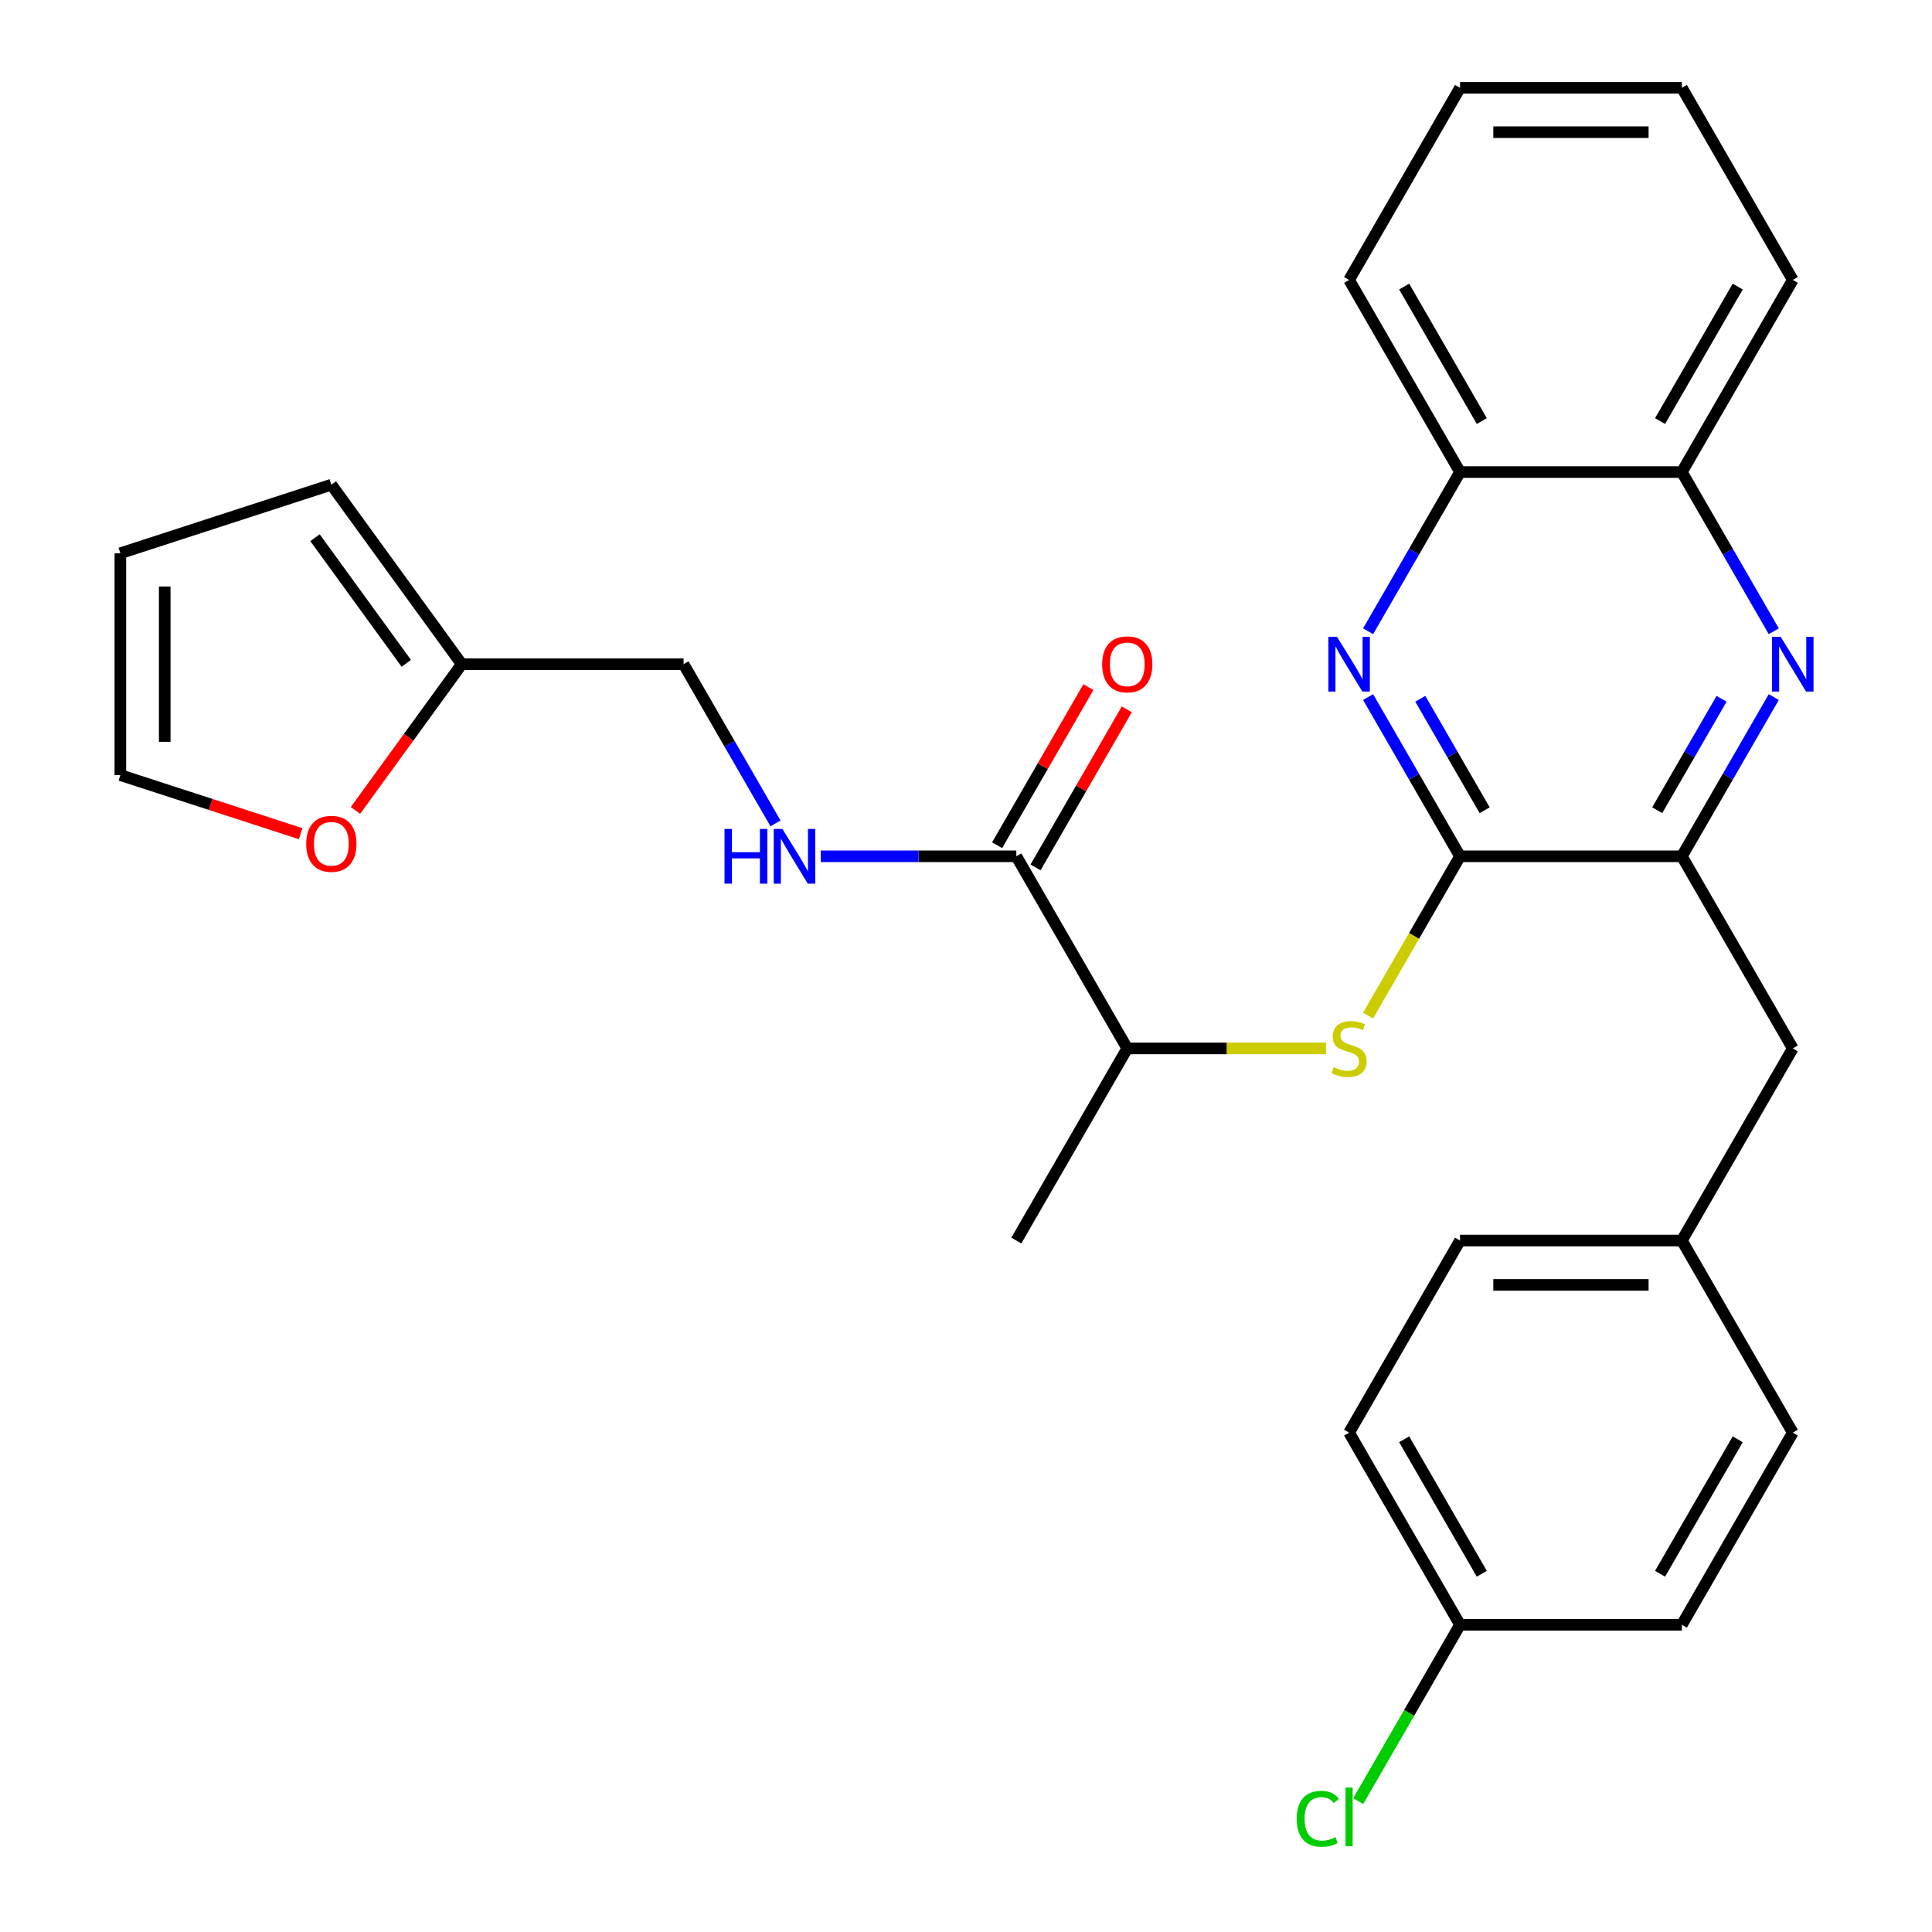<?xml version='1.0' encoding='iso-8859-1'?>
<svg version='1.1' baseProfile='full'
              xmlns='http://www.w3.org/2000/svg'
                      xmlns:rdkit='http://www.rdkit.org/xml'
                      xmlns:xlink='http://www.w3.org/1999/xlink'
                  xml:space='preserve'
width='1000px' height='1000px' viewBox='0 0 1000 1000'>
<!-- END OF HEADER -->
<rect style='opacity:1.0;fill:#FFFFFF;stroke:none' width='1000' height='1000' x='0' y='0'> </rect>
<path class='bond-0' d='M 755.704,443.218 L 731.914,402.013' style='fill:none;fill-rule:evenodd;stroke:#000000;stroke-width:6px;stroke-linecap:butt;stroke-linejoin:miter;stroke-opacity:1' />
<path class='bond-0' d='M 731.914,402.013 L 708.125,360.807' style='fill:none;fill-rule:evenodd;stroke:#0000FF;stroke-width:6px;stroke-linecap:butt;stroke-linejoin:miter;stroke-opacity:1' />
<path class='bond-0' d='M 768.455,419.374 L 751.802,390.53' style='fill:none;fill-rule:evenodd;stroke:#000000;stroke-width:6px;stroke-linecap:butt;stroke-linejoin:miter;stroke-opacity:1' />
<path class='bond-0' d='M 751.802,390.53 L 735.15,361.687' style='fill:none;fill-rule:evenodd;stroke:#0000FF;stroke-width:6px;stroke-linecap:butt;stroke-linejoin:miter;stroke-opacity:1' />
<path class='bond-2' d='M 755.704,443.218 L 870.528,443.218' style='fill:none;fill-rule:evenodd;stroke:#000000;stroke-width:6px;stroke-linecap:butt;stroke-linejoin:miter;stroke-opacity:1' />
<path class='bond-3' d='M 755.704,443.218 L 731.903,484.443' style='fill:none;fill-rule:evenodd;stroke:#000000;stroke-width:6px;stroke-linecap:butt;stroke-linejoin:miter;stroke-opacity:1' />
<path class='bond-3' d='M 731.903,484.443 L 708.101,525.668' style='fill:none;fill-rule:evenodd;stroke:#CCCC00;stroke-width:6px;stroke-linecap:butt;stroke-linejoin:miter;stroke-opacity:1' />
<path class='bond-5' d='M 708.125,326.746 L 731.914,285.541' style='fill:none;fill-rule:evenodd;stroke:#0000FF;stroke-width:6px;stroke-linecap:butt;stroke-linejoin:miter;stroke-opacity:1' />
<path class='bond-5' d='M 731.914,285.541 L 755.704,244.336' style='fill:none;fill-rule:evenodd;stroke:#000000;stroke-width:6px;stroke-linecap:butt;stroke-linejoin:miter;stroke-opacity:1' />
<path class='bond-1' d='M 918.108,360.807 L 894.318,402.013' style='fill:none;fill-rule:evenodd;stroke:#0000FF;stroke-width:6px;stroke-linecap:butt;stroke-linejoin:miter;stroke-opacity:1' />
<path class='bond-1' d='M 894.318,402.013 L 870.528,443.218' style='fill:none;fill-rule:evenodd;stroke:#000000;stroke-width:6px;stroke-linecap:butt;stroke-linejoin:miter;stroke-opacity:1' />
<path class='bond-1' d='M 891.083,361.687 L 874.43,390.53' style='fill:none;fill-rule:evenodd;stroke:#0000FF;stroke-width:6px;stroke-linecap:butt;stroke-linejoin:miter;stroke-opacity:1' />
<path class='bond-1' d='M 874.43,390.53 L 857.777,419.374' style='fill:none;fill-rule:evenodd;stroke:#000000;stroke-width:6px;stroke-linecap:butt;stroke-linejoin:miter;stroke-opacity:1' />
<path class='bond-6' d='M 918.108,326.746 L 894.318,285.541' style='fill:none;fill-rule:evenodd;stroke:#0000FF;stroke-width:6px;stroke-linecap:butt;stroke-linejoin:miter;stroke-opacity:1' />
<path class='bond-6' d='M 894.318,285.541 L 870.528,244.336' style='fill:none;fill-rule:evenodd;stroke:#000000;stroke-width:6px;stroke-linecap:butt;stroke-linejoin:miter;stroke-opacity:1' />
<path class='bond-11' d='M 870.528,443.218 L 927.941,542.658' style='fill:none;fill-rule:evenodd;stroke:#000000;stroke-width:6px;stroke-linecap:butt;stroke-linejoin:miter;stroke-opacity:1' />
<path class='bond-8' d='M 686.341,542.658 L 634.904,542.658' style='fill:none;fill-rule:evenodd;stroke:#CCCC00;stroke-width:6px;stroke-linecap:butt;stroke-linejoin:miter;stroke-opacity:1' />
<path class='bond-8' d='M 634.904,542.658 L 583.468,542.658' style='fill:none;fill-rule:evenodd;stroke:#000000;stroke-width:6px;stroke-linecap:butt;stroke-linejoin:miter;stroke-opacity:1' />
<path class='bond-4' d='M 526.055,443.218 L 583.468,542.658' style='fill:none;fill-rule:evenodd;stroke:#000000;stroke-width:6px;stroke-linecap:butt;stroke-linejoin:miter;stroke-opacity:1' />
<path class='bond-7' d='M 526.055,443.218 L 475.449,443.218' style='fill:none;fill-rule:evenodd;stroke:#000000;stroke-width:6px;stroke-linecap:butt;stroke-linejoin:miter;stroke-opacity:1' />
<path class='bond-7' d='M 475.449,443.218 L 424.842,443.218' style='fill:none;fill-rule:evenodd;stroke:#0000FF;stroke-width:6px;stroke-linecap:butt;stroke-linejoin:miter;stroke-opacity:1' />
<path class='bond-12' d='M 535.999,448.959 L 559.616,408.054' style='fill:none;fill-rule:evenodd;stroke:#000000;stroke-width:6px;stroke-linecap:butt;stroke-linejoin:miter;stroke-opacity:1' />
<path class='bond-12' d='M 559.616,408.054 L 583.233,367.149' style='fill:none;fill-rule:evenodd;stroke:#FF0000;stroke-width:6px;stroke-linecap:butt;stroke-linejoin:miter;stroke-opacity:1' />
<path class='bond-12' d='M 516.111,437.476 L 539.728,396.571' style='fill:none;fill-rule:evenodd;stroke:#000000;stroke-width:6px;stroke-linecap:butt;stroke-linejoin:miter;stroke-opacity:1' />
<path class='bond-12' d='M 539.728,396.571 L 563.344,355.666' style='fill:none;fill-rule:evenodd;stroke:#FF0000;stroke-width:6px;stroke-linecap:butt;stroke-linejoin:miter;stroke-opacity:1' />
<path class='bond-25' d='M 755.704,244.336 L 698.292,144.895' style='fill:none;fill-rule:evenodd;stroke:#000000;stroke-width:6px;stroke-linecap:butt;stroke-linejoin:miter;stroke-opacity:1' />
<path class='bond-25' d='M 766.98,217.938 L 726.792,148.329' style='fill:none;fill-rule:evenodd;stroke:#000000;stroke-width:6px;stroke-linecap:butt;stroke-linejoin:miter;stroke-opacity:1' />
<path class='bond-29' d='M 755.704,244.336 L 870.528,244.336' style='fill:none;fill-rule:evenodd;stroke:#000000;stroke-width:6px;stroke-linecap:butt;stroke-linejoin:miter;stroke-opacity:1' />
<path class='bond-24' d='M 870.528,244.336 L 927.941,144.895' style='fill:none;fill-rule:evenodd;stroke:#000000;stroke-width:6px;stroke-linecap:butt;stroke-linejoin:miter;stroke-opacity:1' />
<path class='bond-24' d='M 859.252,217.938 L 899.441,148.329' style='fill:none;fill-rule:evenodd;stroke:#000000;stroke-width:6px;stroke-linecap:butt;stroke-linejoin:miter;stroke-opacity:1' />
<path class='bond-16' d='M 401.398,426.187 L 377.609,384.982' style='fill:none;fill-rule:evenodd;stroke:#0000FF;stroke-width:6px;stroke-linecap:butt;stroke-linejoin:miter;stroke-opacity:1' />
<path class='bond-16' d='M 377.609,384.982 L 353.819,343.777' style='fill:none;fill-rule:evenodd;stroke:#000000;stroke-width:6px;stroke-linecap:butt;stroke-linejoin:miter;stroke-opacity:1' />
<path class='bond-26' d='M 583.468,542.658 L 526.055,642.099' style='fill:none;fill-rule:evenodd;stroke:#000000;stroke-width:6px;stroke-linecap:butt;stroke-linejoin:miter;stroke-opacity:1' />
<path class='bond-9' d='M 238.995,343.777 L 353.819,343.777' style='fill:none;fill-rule:evenodd;stroke:#000000;stroke-width:6px;stroke-linecap:butt;stroke-linejoin:miter;stroke-opacity:1' />
<path class='bond-10' d='M 238.995,343.777 L 211.493,381.629' style='fill:none;fill-rule:evenodd;stroke:#000000;stroke-width:6px;stroke-linecap:butt;stroke-linejoin:miter;stroke-opacity:1' />
<path class='bond-10' d='M 211.493,381.629 L 183.992,419.481' style='fill:none;fill-rule:evenodd;stroke:#FF0000;stroke-width:6px;stroke-linecap:butt;stroke-linejoin:miter;stroke-opacity:1' />
<path class='bond-13' d='M 238.995,343.777 L 171.503,250.882' style='fill:none;fill-rule:evenodd;stroke:#000000;stroke-width:6px;stroke-linecap:butt;stroke-linejoin:miter;stroke-opacity:1' />
<path class='bond-13' d='M 210.292,343.341 L 163.047,278.315' style='fill:none;fill-rule:evenodd;stroke:#000000;stroke-width:6px;stroke-linecap:butt;stroke-linejoin:miter;stroke-opacity:1' />
<path class='bond-14' d='M 155.632,431.515 L 108.965,416.352' style='fill:none;fill-rule:evenodd;stroke:#FF0000;stroke-width:6px;stroke-linecap:butt;stroke-linejoin:miter;stroke-opacity:1' />
<path class='bond-14' d='M 108.965,416.352 L 62.298,401.189' style='fill:none;fill-rule:evenodd;stroke:#000000;stroke-width:6px;stroke-linecap:butt;stroke-linejoin:miter;stroke-opacity:1' />
<path class='bond-17' d='M 927.941,542.658 L 870.528,642.099' style='fill:none;fill-rule:evenodd;stroke:#000000;stroke-width:6px;stroke-linecap:butt;stroke-linejoin:miter;stroke-opacity:1' />
<path class='bond-15' d='M 171.503,250.882 L 62.298,286.365' style='fill:none;fill-rule:evenodd;stroke:#000000;stroke-width:6px;stroke-linecap:butt;stroke-linejoin:miter;stroke-opacity:1' />
<path class='bond-32' d='M 62.298,401.189 L 62.298,286.365' style='fill:none;fill-rule:evenodd;stroke:#000000;stroke-width:6px;stroke-linecap:butt;stroke-linejoin:miter;stroke-opacity:1' />
<path class='bond-32' d='M 85.263,383.965 L 85.263,303.588' style='fill:none;fill-rule:evenodd;stroke:#000000;stroke-width:6px;stroke-linecap:butt;stroke-linejoin:miter;stroke-opacity:1' />
<path class='bond-20' d='M 870.528,642.099 L 927.941,741.54' style='fill:none;fill-rule:evenodd;stroke:#000000;stroke-width:6px;stroke-linecap:butt;stroke-linejoin:miter;stroke-opacity:1' />
<path class='bond-21' d='M 870.528,642.099 L 755.704,642.099' style='fill:none;fill-rule:evenodd;stroke:#000000;stroke-width:6px;stroke-linecap:butt;stroke-linejoin:miter;stroke-opacity:1' />
<path class='bond-21' d='M 853.305,665.064 L 772.928,665.064' style='fill:none;fill-rule:evenodd;stroke:#000000;stroke-width:6px;stroke-linecap:butt;stroke-linejoin:miter;stroke-opacity:1' />
<path class='bond-18' d='M 755.704,840.981 L 698.292,741.54' style='fill:none;fill-rule:evenodd;stroke:#000000;stroke-width:6px;stroke-linecap:butt;stroke-linejoin:miter;stroke-opacity:1' />
<path class='bond-18' d='M 766.98,814.582 L 726.792,744.974' style='fill:none;fill-rule:evenodd;stroke:#000000;stroke-width:6px;stroke-linecap:butt;stroke-linejoin:miter;stroke-opacity:1' />
<path class='bond-19' d='M 755.704,840.981 L 729.353,886.622' style='fill:none;fill-rule:evenodd;stroke:#000000;stroke-width:6px;stroke-linecap:butt;stroke-linejoin:miter;stroke-opacity:1' />
<path class='bond-19' d='M 729.353,886.622 L 703.002,932.263' style='fill:none;fill-rule:evenodd;stroke:#00CC00;stroke-width:6px;stroke-linecap:butt;stroke-linejoin:miter;stroke-opacity:1' />
<path class='bond-31' d='M 755.704,840.981 L 870.528,840.981' style='fill:none;fill-rule:evenodd;stroke:#000000;stroke-width:6px;stroke-linecap:butt;stroke-linejoin:miter;stroke-opacity:1' />
<path class='bond-22' d='M 927.941,741.54 L 870.528,840.981' style='fill:none;fill-rule:evenodd;stroke:#000000;stroke-width:6px;stroke-linecap:butt;stroke-linejoin:miter;stroke-opacity:1' />
<path class='bond-22' d='M 899.441,744.974 L 859.252,814.582' style='fill:none;fill-rule:evenodd;stroke:#000000;stroke-width:6px;stroke-linecap:butt;stroke-linejoin:miter;stroke-opacity:1' />
<path class='bond-23' d='M 755.704,642.099 L 698.292,741.54' style='fill:none;fill-rule:evenodd;stroke:#000000;stroke-width:6px;stroke-linecap:butt;stroke-linejoin:miter;stroke-opacity:1' />
<path class='bond-27' d='M 927.941,144.895 L 870.528,45.455' style='fill:none;fill-rule:evenodd;stroke:#000000;stroke-width:6px;stroke-linecap:butt;stroke-linejoin:miter;stroke-opacity:1' />
<path class='bond-28' d='M 698.292,144.895 L 755.704,45.455' style='fill:none;fill-rule:evenodd;stroke:#000000;stroke-width:6px;stroke-linecap:butt;stroke-linejoin:miter;stroke-opacity:1' />
<path class='bond-30' d='M 870.528,45.455 L 755.704,45.455' style='fill:none;fill-rule:evenodd;stroke:#000000;stroke-width:6px;stroke-linecap:butt;stroke-linejoin:miter;stroke-opacity:1' />
<path class='bond-30' d='M 853.305,68.419 L 772.928,68.419' style='fill:none;fill-rule:evenodd;stroke:#000000;stroke-width:6px;stroke-linecap:butt;stroke-linejoin:miter;stroke-opacity:1' />
<path  class='atom-1' d='M 692.032 329.617
L 701.312 344.617
Q 702.232 346.097, 703.712 348.777
Q 705.192 351.457, 705.272 351.617
L 705.272 329.617
L 709.032 329.617
L 709.032 357.937
L 705.152 357.937
L 695.192 341.537
Q 694.032 339.617, 692.792 337.417
Q 691.592 335.217, 691.232 334.537
L 691.232 357.937
L 687.552 357.937
L 687.552 329.617
L 692.032 329.617
' fill='#0000FF'/>
<path  class='atom-2' d='M 921.681 329.617
L 930.961 344.617
Q 931.881 346.097, 933.361 348.777
Q 934.841 351.457, 934.921 351.617
L 934.921 329.617
L 938.681 329.617
L 938.681 357.937
L 934.801 357.937
L 924.841 341.537
Q 923.681 339.617, 922.441 337.417
Q 921.241 335.217, 920.881 334.537
L 920.881 357.937
L 917.201 357.937
L 917.201 329.617
L 921.681 329.617
' fill='#0000FF'/>
<path  class='atom-4' d='M 690.292 552.378
Q 690.612 552.498, 691.932 553.058
Q 693.252 553.618, 694.692 553.978
Q 696.172 554.298, 697.612 554.298
Q 700.292 554.298, 701.852 553.018
Q 703.412 551.698, 703.412 549.418
Q 703.412 547.858, 702.612 546.898
Q 701.852 545.938, 700.652 545.418
Q 699.452 544.898, 697.452 544.298
Q 694.932 543.538, 693.412 542.818
Q 691.932 542.098, 690.852 540.578
Q 689.812 539.058, 689.812 536.498
Q 689.812 532.938, 692.212 530.738
Q 694.652 528.538, 699.452 528.538
Q 702.732 528.538, 706.452 530.098
L 705.532 533.178
Q 702.132 531.778, 699.572 531.778
Q 696.812 531.778, 695.292 532.938
Q 693.772 534.058, 693.812 536.018
Q 693.812 537.538, 694.572 538.458
Q 695.372 539.378, 696.492 539.898
Q 697.652 540.418, 699.572 541.018
Q 702.132 541.818, 703.652 542.618
Q 705.172 543.418, 706.252 545.058
Q 707.372 546.658, 707.372 549.418
Q 707.372 553.338, 704.732 555.458
Q 702.132 557.538, 697.772 557.538
Q 695.252 557.538, 693.332 556.978
Q 691.452 556.458, 689.212 555.538
L 690.292 552.378
' fill='#CCCC00'/>
<path  class='atom-8' d='M 375.011 429.058
L 378.851 429.058
L 378.851 441.098
L 393.331 441.098
L 393.331 429.058
L 397.171 429.058
L 397.171 457.378
L 393.331 457.378
L 393.331 444.298
L 378.851 444.298
L 378.851 457.378
L 375.011 457.378
L 375.011 429.058
' fill='#0000FF'/>
<path  class='atom-8' d='M 404.971 429.058
L 414.251 444.058
Q 415.171 445.538, 416.651 448.218
Q 418.131 450.898, 418.211 451.058
L 418.211 429.058
L 421.971 429.058
L 421.971 457.378
L 418.091 457.378
L 408.131 440.978
Q 406.971 439.058, 405.731 436.858
Q 404.531 434.658, 404.171 433.978
L 404.171 457.378
L 400.491 457.378
L 400.491 429.058
L 404.971 429.058
' fill='#0000FF'/>
<path  class='atom-11' d='M 158.503 436.752
Q 158.503 429.952, 161.863 426.152
Q 165.223 422.352, 171.503 422.352
Q 177.783 422.352, 181.143 426.152
Q 184.503 429.952, 184.503 436.752
Q 184.503 443.632, 181.103 447.552
Q 177.703 451.432, 171.503 451.432
Q 165.263 451.432, 161.863 447.552
Q 158.503 443.672, 158.503 436.752
M 171.503 448.232
Q 175.823 448.232, 178.143 445.352
Q 180.503 442.432, 180.503 436.752
Q 180.503 431.192, 178.143 428.392
Q 175.823 425.552, 171.503 425.552
Q 167.183 425.552, 164.823 428.352
Q 162.503 431.152, 162.503 436.752
Q 162.503 442.472, 164.823 445.352
Q 167.183 448.232, 171.503 448.232
' fill='#FF0000'/>
<path  class='atom-13' d='M 570.468 343.857
Q 570.468 337.057, 573.828 333.257
Q 577.188 329.457, 583.468 329.457
Q 589.748 329.457, 593.108 333.257
Q 596.468 337.057, 596.468 343.857
Q 596.468 350.737, 593.068 354.657
Q 589.668 358.537, 583.468 358.537
Q 577.228 358.537, 573.828 354.657
Q 570.468 350.777, 570.468 343.857
M 583.468 355.337
Q 587.788 355.337, 590.108 352.457
Q 592.468 349.537, 592.468 343.857
Q 592.468 338.297, 590.108 335.497
Q 587.788 332.657, 583.468 332.657
Q 579.148 332.657, 576.788 335.457
Q 574.468 338.257, 574.468 343.857
Q 574.468 349.577, 576.788 352.457
Q 579.148 355.337, 583.468 355.337
' fill='#FF0000'/>
<path  class='atom-20' d='M 671.172 941.402
Q 671.172 934.362, 674.452 930.682
Q 677.772 926.962, 684.052 926.962
Q 689.892 926.962, 693.012 931.082
L 690.372 933.242
Q 688.092 930.242, 684.052 930.242
Q 679.772 930.242, 677.492 933.122
Q 675.252 935.962, 675.252 941.402
Q 675.252 947.002, 677.572 949.882
Q 679.932 952.762, 684.492 952.762
Q 687.612 952.762, 691.252 950.882
L 692.372 953.882
Q 690.892 954.842, 688.652 955.402
Q 686.412 955.962, 683.932 955.962
Q 677.772 955.962, 674.452 952.202
Q 671.172 948.442, 671.172 941.402
' fill='#00CC00'/>
<path  class='atom-20' d='M 696.452 925.242
L 700.132 925.242
L 700.132 955.602
L 696.452 955.602
L 696.452 925.242
' fill='#00CC00'/>
</svg>
